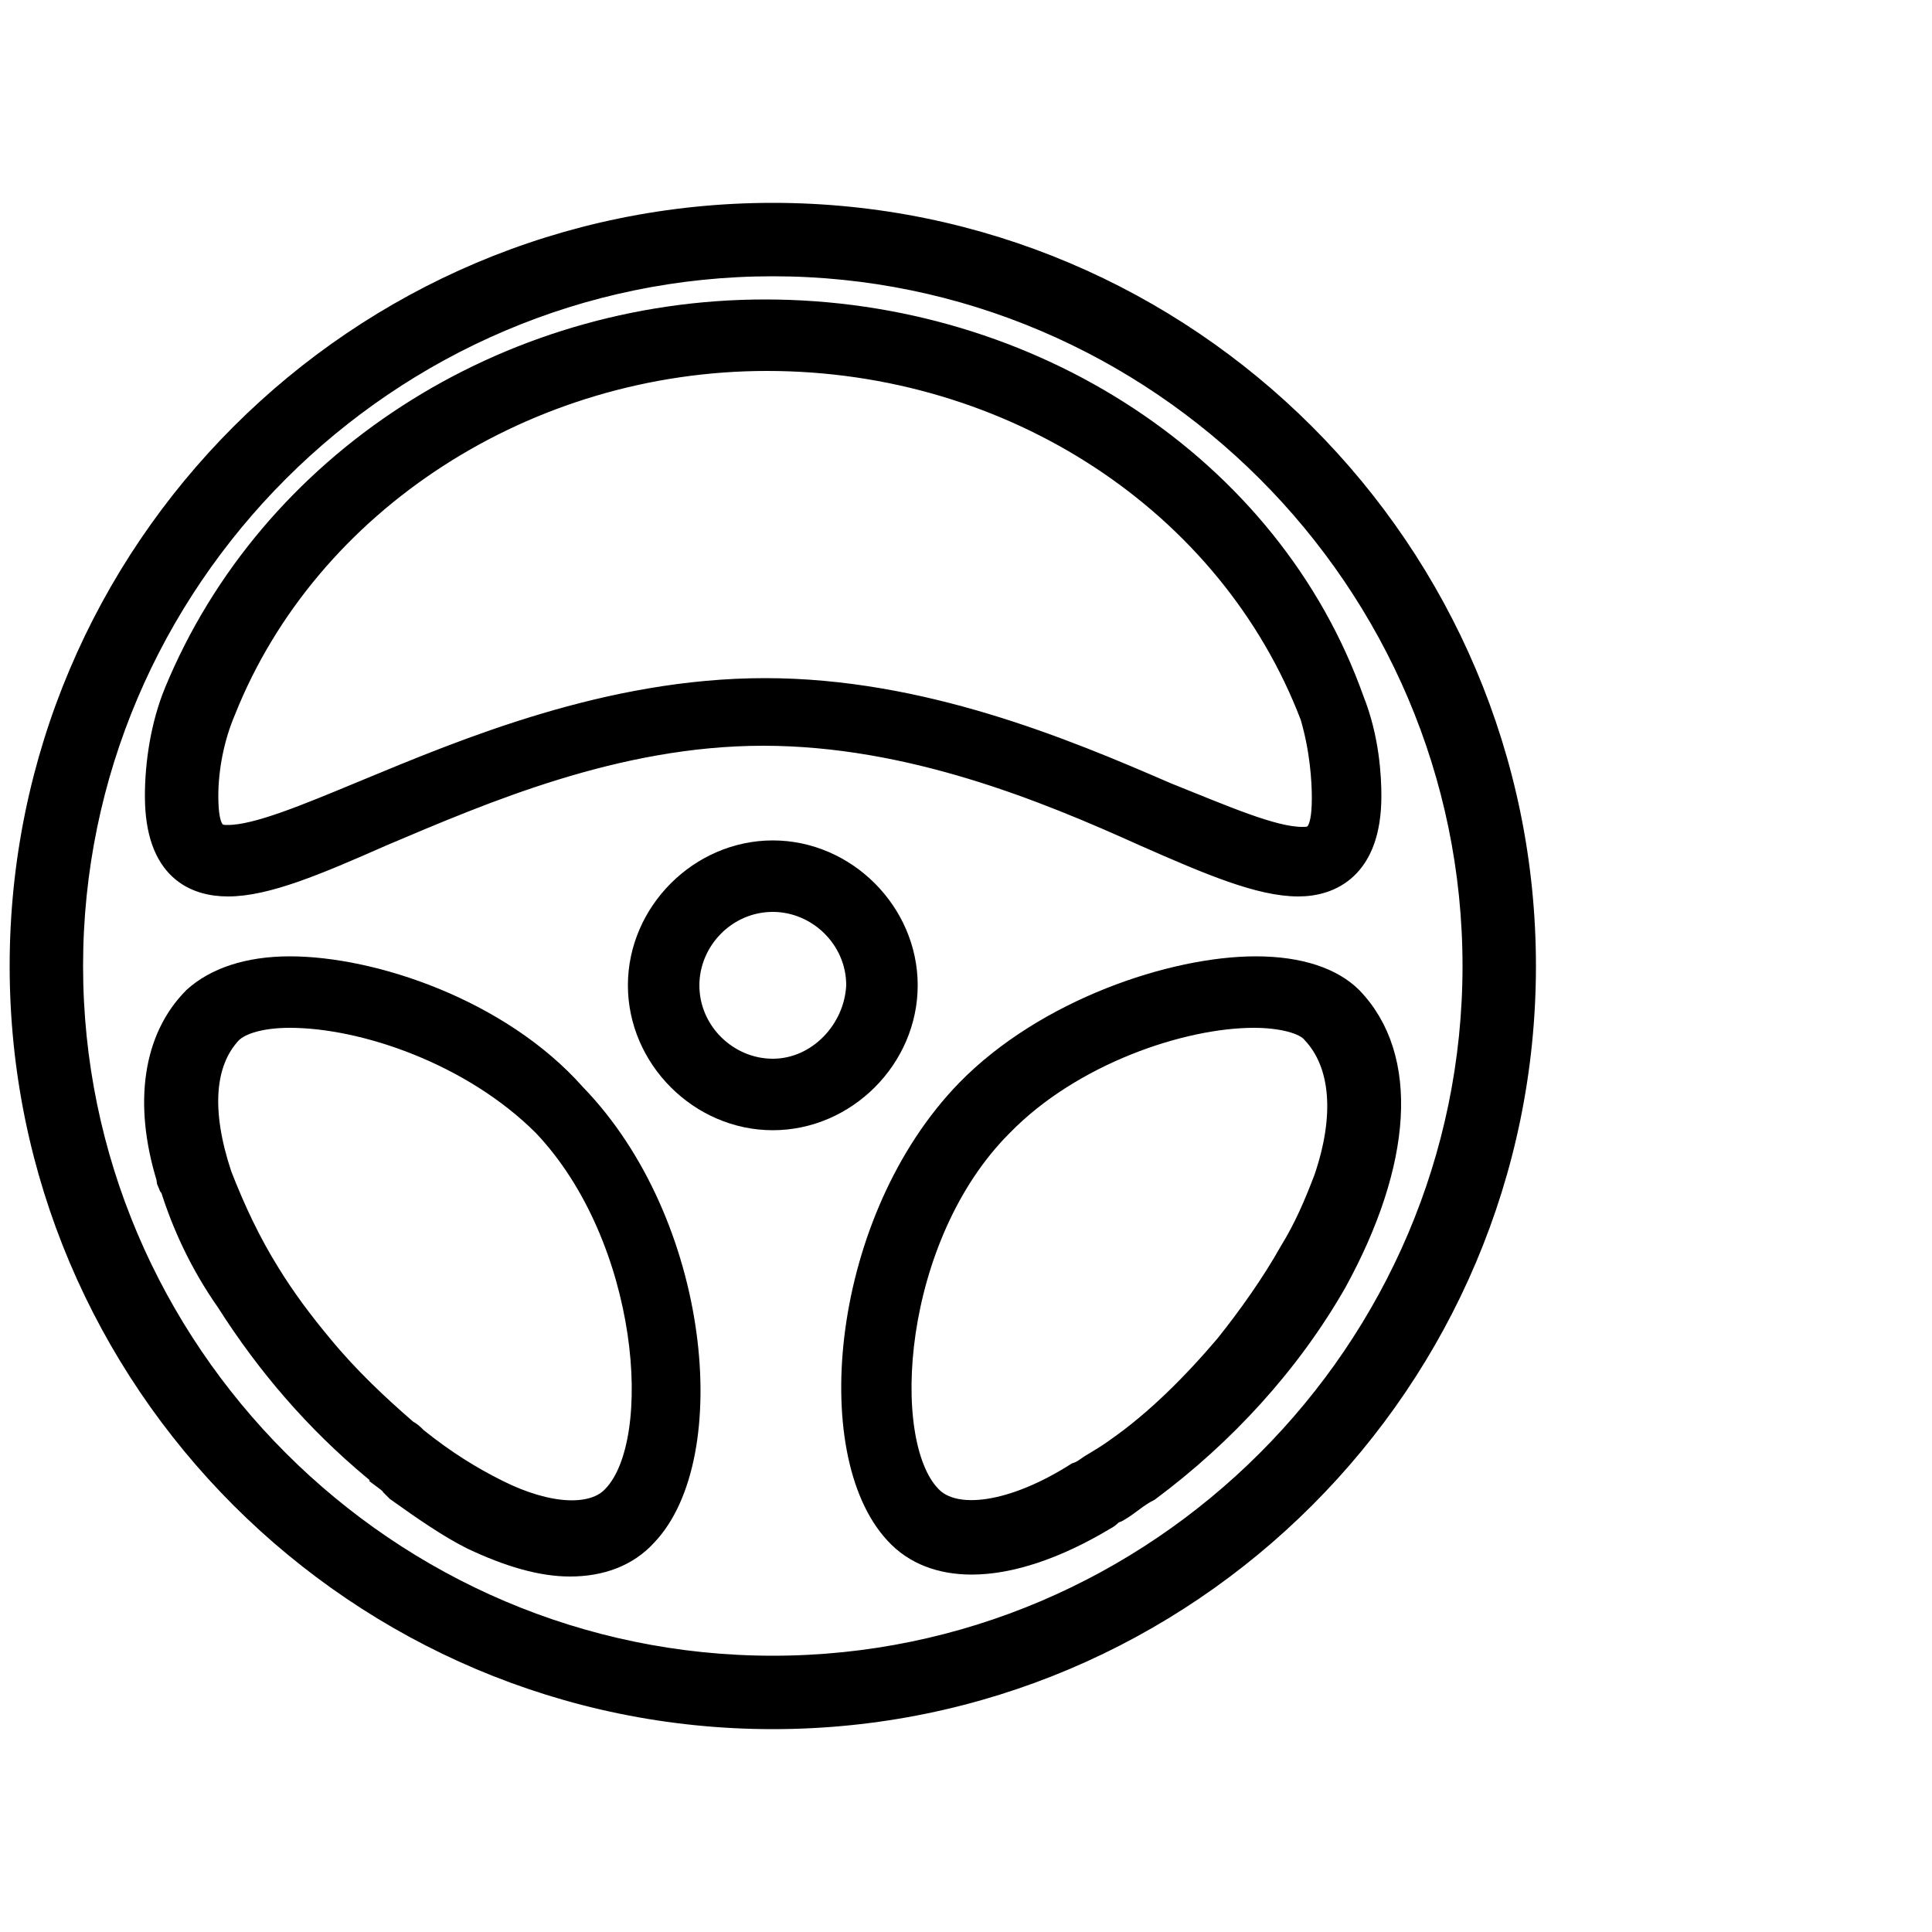 <?xml version="1.0" encoding="utf-8"?>
<!-- Generator: Adobe Illustrator 22.1.0, SVG Export Plug-In . SVG Version: 6.00 Build 0)  -->
<svg version="1.1" id="Layer_1" xmlns="http://www.w3.org/2000/svg" xmlns:xlink="http://www.w3.org/1999/xlink" x="0px" y="0px"
	 viewBox="0 0 100 100" style="enable-background:new 0 0 100 100;" xml:space="preserve">
<style type="text/css">
	.st0{stroke:#000000;}
</style>
<title>Group</title>
<desc>Created with Sketch.</desc>
<g id="Page-1">
	<g id="Side-Menu" transform="translate(-84, -1835)">
		<g id="Group" transform="translate(85, 1836)">
			<path id="Shape" class="st0" d="M39,10C17.5,10,0,27.5,0,49s17.5,39,39,39s39-17.5,39-39S60.5,10,39,10z M39,85.2
				C19.1,85.2,2.8,68.9,2.8,49S19.1,12.8,39,12.8S75.2,29.1,75.2,49S58.9,85.2,39,85.2z"/>
			<path id="Shape_1_" class="st0" d="M38.6,15C25.1,15,12.9,22.9,8,34.8c-0.7,1.7-1,3.7-1,5.4c0,3.9,2.1,4.7,3.8,4.7l0,0
				c2,0,4.6-1.1,8-2.6c5.2-2.2,12.1-5.2,19.7-5.2s14.6,2.9,19.7,5.2c3.4,1.5,6,2.6,8,2.6c1.7,0,3.8-0.9,3.8-4.7c0-1-0.1-3-0.9-5
				C64.8,23.1,52.4,15,38.6,15z M67.4,40.3c0,2-0.5,2-1,2c-1.5,0-4-1.1-7-2.3c-5.3-2.3-12.7-5.4-20.8-5.4s-15.5,3.1-20.8,5.3
				c-2.9,1.2-5.5,2.3-7,2.3c-0.5,0-1,0-1-2c0-1.4,0.3-3,0.9-4.4l0,0c4.3-10.8,15.6-18.1,28-18.1c12.7,0,23.9,7.4,28.1,18.4
				C67.3,37.8,67.4,39.4,67.4,40.3z"/>
			<path id="Shape_2_" class="st0" d="M14,49c-2.2,0-3.9,0.6-5,1.6c-2.1,2.1-2.6,5.5-1.4,9.4c0,0.1,0,0.2,0.1,0.3
				c0,0.1,0,0.1,0.1,0.2c0.6,1.9,1.5,3.9,2.9,5.9c2.1,3.3,4.6,6.2,7.6,8.7c0.1,0.1,0.3,0.2,0.3,0.3l0.4,0.3c0.1,0.1,0.3,0.2,0.3,0.3
				l0.2,0.2l0,0c1.4,1,2.7,1.9,3.9,2.5c1.9,0.9,3.6,1.4,5.1,1.4c1.6,0,3-0.5,4-1.6c3.9-4.1,2.8-16.2-3.7-22.9
				C24.9,51.2,18.3,49,14,49z M30.7,76.4c-1,1.1-3.3,1-5.9-0.3c-1.4-0.7-2.7-1.5-4.2-2.7c-0.2-0.2-0.3-0.3-0.5-0.4
				c-1.5-1.3-3-2.7-4.4-4.4c-1-1.2-1.9-2.4-2.7-3.7c-1-1.6-1.8-3.3-2.5-5.1c-1.1-3.3-0.9-5.8,0.5-7.3c0.5-0.5,1.6-0.8,3-0.8
				c3.8,0,9.4,1.9,13.1,5.6C32.6,63.1,33.4,73.6,30.7,76.4z"/>
			<path id="Shape_3_" class="st0" d="M69,50.6c-1-1-2.7-1.6-5-1.6c-4.3,0-10.9,2.2-15,6.4c-6.5,6.7-7.6,18.8-3.7,23
				c1,1.1,2.4,1.6,4,1.6c2,0,4.4-0.8,6.9-2.3c0.2-0.1,0.3-0.2,0.4-0.3l0.2-0.1c0.1,0,0.1-0.1,0.2-0.1c0.5-0.3,0.9-0.7,1.5-1
				c3.9-2.9,7.3-6.6,9.7-10.8C71.6,59.2,72,53.7,69,50.6L69,50.6z M67.5,60c-0.5,1.3-1,2.5-1.8,3.8c-0.9,1.6-2.1,3.3-3.3,4.8
				c-1.7,2-3.6,3.9-5.6,5.3c-0.4,0.3-0.9,0.6-1.4,0.9c-0.3,0.2-0.4,0.3-0.7,0.4c-3.3,2.1-6.3,2.5-7.5,1.2c-2.7-2.8-2-13.4,3.7-19.1
				c3.6-3.7,9.3-5.6,13-5.6c1.4,0,2.6,0.3,3,0.8C68.4,54.1,68.6,56.8,67.5,60z"/>
			<path id="Shape_4_" class="st0" d="M46,50c0-3.8-3.2-7-7-7s-7,3.2-7,7s3.2,7,7,7S46,53.8,46,50z M39,54.3c-2.3,0-4.3-1.9-4.3-4.3
				c0-2.3,1.9-4.3,4.3-4.3c2.3,0,4.3,1.9,4.3,4.3C43.2,52.3,41.3,54.3,39,54.3z"/>
		</g>
	</g>
</g>
</svg>
